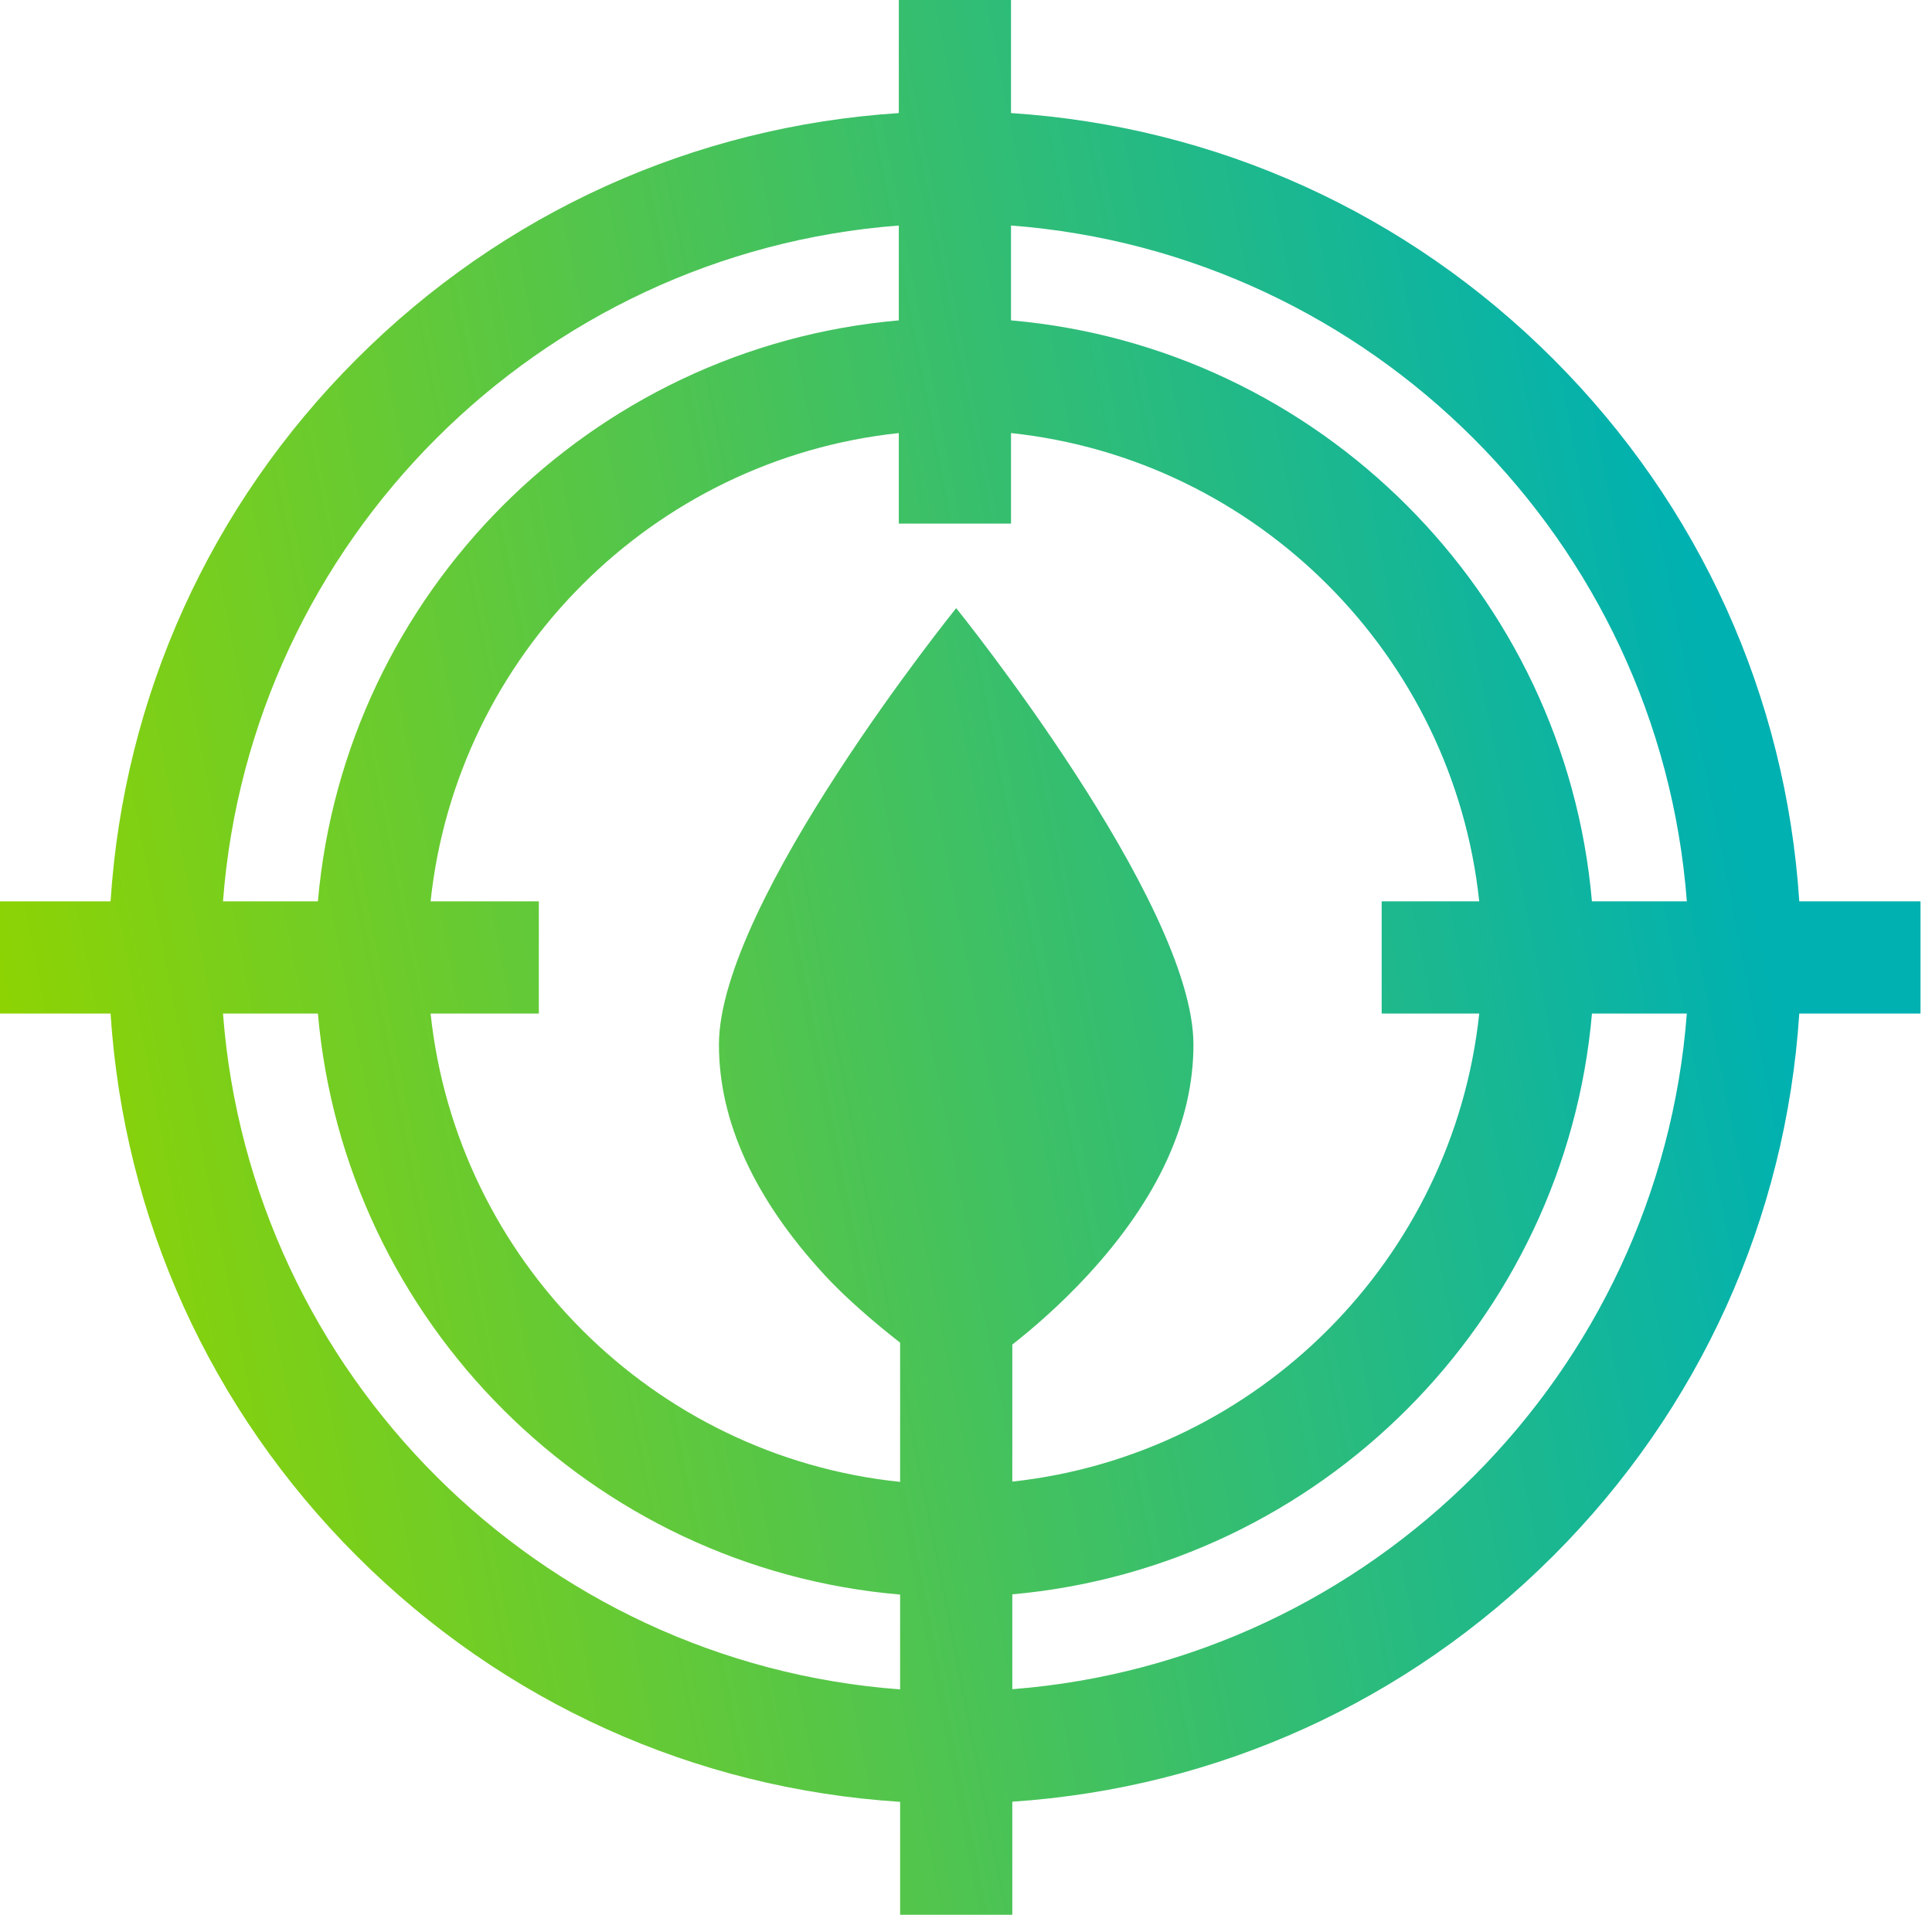 <?xml version="1.0" encoding="UTF-8"?>
<svg xmlns="http://www.w3.org/2000/svg" width="40" height="40" viewBox="0 0 40 40" fill="none">
  <path d="M37.252 18.661C36.976 14.418 35.193 10.467 32.159 7.434C29.125 4.4 25.175 2.617 20.932 2.341V0H18.609V2.341C14.366 2.617 10.416 4.4 7.382 7.434C4.348 10.467 2.565 14.418 2.289 18.661H0V20.984H2.289C2.565 25.226 4.348 29.177 7.382 32.211C10.422 35.251 14.383 37.035 18.636 37.305V39.644H20.959V37.302C25.191 37.02 29.132 35.238 32.159 32.211C35.193 29.177 36.976 25.226 37.252 20.984H39.762V18.661L37.252 18.661ZM18.609 4.669V6.633C12.233 7.19 7.138 12.285 6.582 18.661H4.617C5.183 11.205 11.153 5.235 18.609 4.669ZM18.636 34.977C11.168 34.423 5.184 28.448 4.617 20.984H6.582C7.139 27.369 12.247 32.469 18.636 33.014V34.977ZM8.915 20.984H11.156V18.661H8.915C9.456 13.566 13.515 9.508 18.609 8.966V10.841H20.932V8.966C26.026 9.508 30.085 13.567 30.626 18.661H28.606V20.984H30.626C30.086 26.069 26.04 30.122 20.959 30.675V27.838C21.359 27.524 21.943 27.027 22.527 26.393C23.975 24.821 24.709 23.218 24.709 21.628C24.709 18.675 19.797 12.591 19.797 12.591C19.797 12.591 14.885 18.675 14.885 21.628C14.885 23.218 15.62 24.821 17.068 26.393C17.524 26.888 18.118 27.393 18.636 27.799V30.681C13.529 30.151 9.457 26.087 8.915 20.984ZM20.959 34.973V33.009C27.322 32.44 32.404 27.351 32.96 20.984H34.924C34.358 28.431 28.402 34.395 20.959 34.973ZM32.959 18.661C32.403 12.285 27.308 7.19 20.932 6.633V4.669C28.388 5.235 34.358 11.205 34.924 18.661L32.959 18.661Z" fill="url(#paint0_linear_483_3034)"></path>
  <defs>
    <linearGradient id="paint0_linear_483_3034" x1="-0.294" y1="28.858" x2="36.955" y2="21.596" gradientUnits="userSpaceOnUse">
      <stop offset="0.03" stop-color="#90D400"></stop>
      <stop offset="1" stop-color="#00B1B1"></stop>
    </linearGradient>
  </defs>
</svg>
